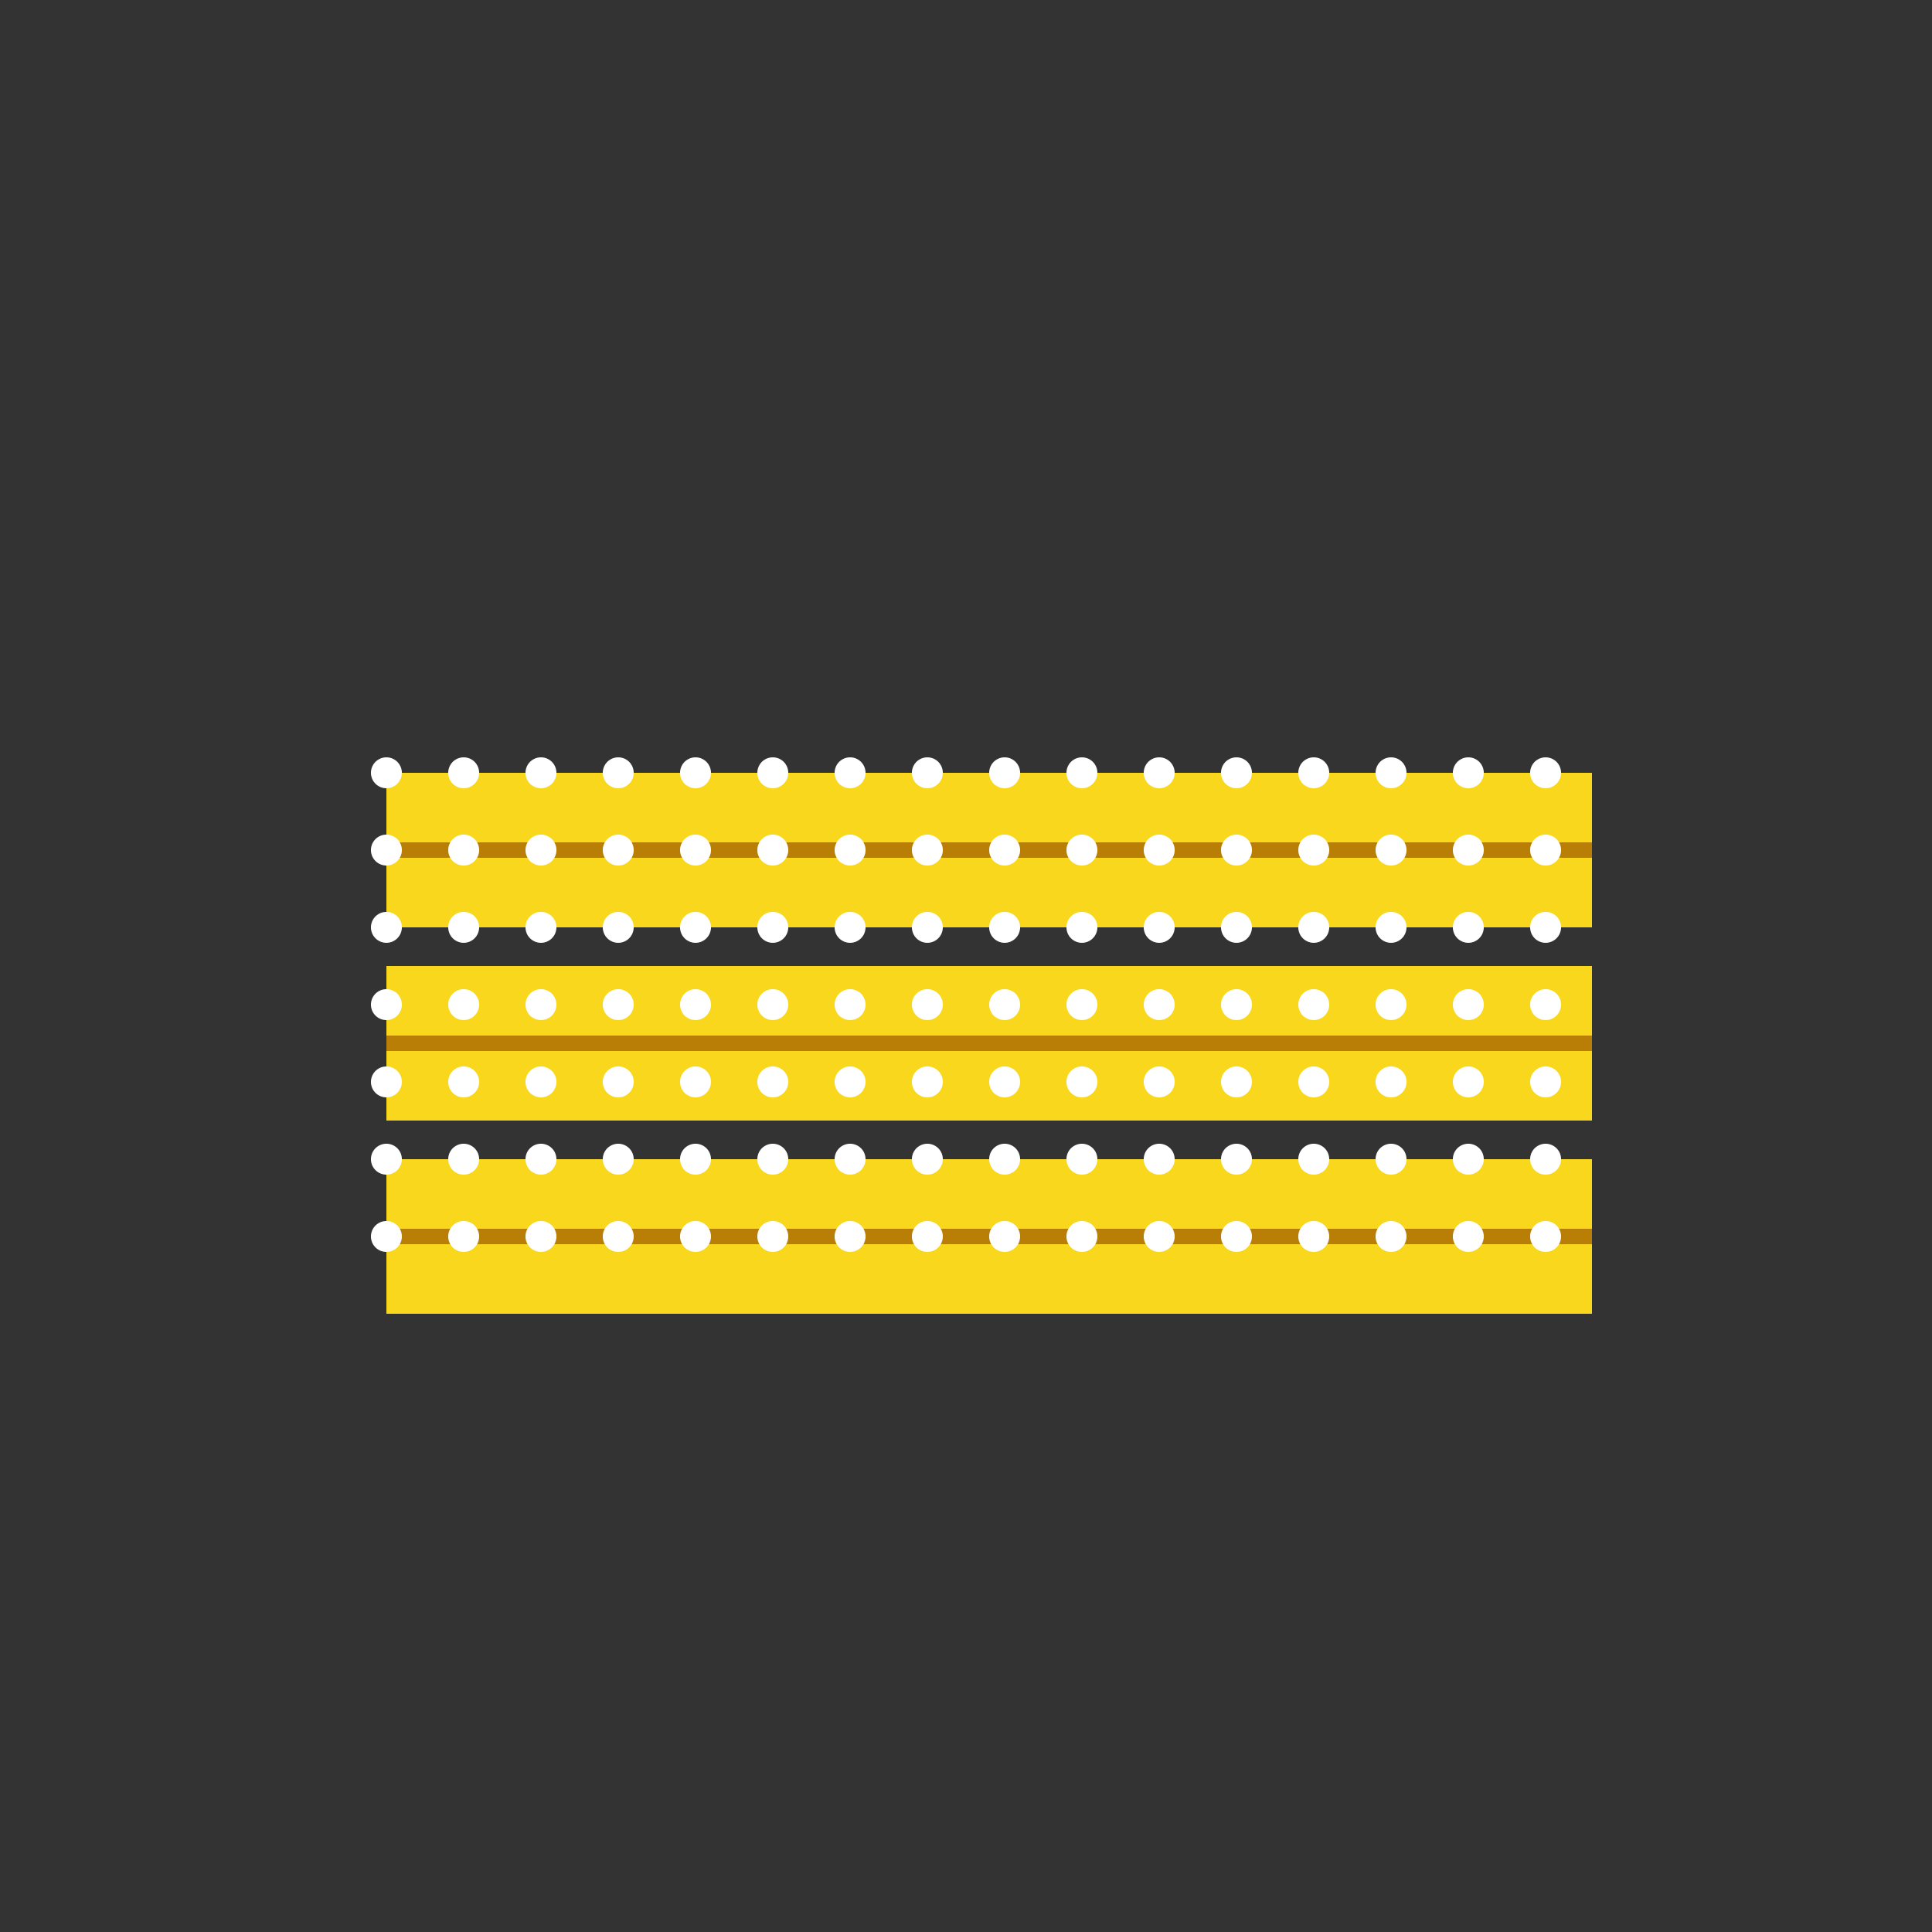 <!--

Generated by DrawGPT.
Free, open source, AI generated images in SVG, PNG, and HTML Canvas format.
https://drawgpt.ai

Created: 2024-01-16T06:41:52.373Z
Link: https://drawgpt.ai/prompt/135688/

-->
<svg xmlns="http://www.w3.org/2000/svg" xmlns:xlink="http://www.w3.org/1999/xlink" width="500" height="500"><rect width="100%" height="100%" fill="#333333" stroke="none"/><defs/><g><rect fill="#f9d71c" stroke="none" x="100" y="200" width="312" height="40"/><rect fill="#f9d71c" stroke="none" x="100" y="250" width="312" height="40"/><rect fill="#f9d71c" stroke="none" x="100" y="300" width="312" height="40"/><path fill="none" stroke="#b97e05" paint-order="fill stroke markers" d=" M 100 220 L 412 220" stroke-miterlimit="10" stroke-width="4" stroke-dasharray=""/><path fill="none" stroke="#b97e05" paint-order="fill stroke markers" d=" M 100 270 L 412 270" stroke-miterlimit="10" stroke-width="4" stroke-dasharray=""/><path fill="none" stroke="#b97e05" paint-order="fill stroke markers" d=" M 100 320 L 412 320" stroke-miterlimit="10" stroke-width="4" stroke-dasharray=""/><path fill="#ffffff" stroke="none" paint-order="stroke fill markers" d=" M 104 200 A 4 4 0 1 1 104 199.996"/><path fill="#ffffff" stroke="none" paint-order="stroke fill markers" d=" M 104 220 A 4 4 0 1 1 104 219.996"/><path fill="#ffffff" stroke="none" paint-order="stroke fill markers" d=" M 104 240 A 4 4 0 1 1 104 239.996"/><path fill="#ffffff" stroke="none" paint-order="stroke fill markers" d=" M 104 260 A 4 4 0 1 1 104 259.996"/><path fill="#ffffff" stroke="none" paint-order="stroke fill markers" d=" M 104 280 A 4 4 0 1 1 104 279.996"/><path fill="#ffffff" stroke="none" paint-order="stroke fill markers" d=" M 104 300 A 4 4 0 1 1 104 299.996"/><path fill="#ffffff" stroke="none" paint-order="stroke fill markers" d=" M 104 320 A 4 4 0 1 1 104 319.996"/><path fill="#ffffff" stroke="none" paint-order="stroke fill markers" d=" M 124 200 A 4 4 0 1 1 124 199.996"/><path fill="#ffffff" stroke="none" paint-order="stroke fill markers" d=" M 124 220 A 4 4 0 1 1 124 219.996"/><path fill="#ffffff" stroke="none" paint-order="stroke fill markers" d=" M 124 240 A 4 4 0 1 1 124 239.996"/><path fill="#ffffff" stroke="none" paint-order="stroke fill markers" d=" M 124 260 A 4 4 0 1 1 124 259.996"/><path fill="#ffffff" stroke="none" paint-order="stroke fill markers" d=" M 124 280 A 4 4 0 1 1 124 279.996"/><path fill="#ffffff" stroke="none" paint-order="stroke fill markers" d=" M 124 300 A 4 4 0 1 1 124 299.996"/><path fill="#ffffff" stroke="none" paint-order="stroke fill markers" d=" M 124 320 A 4 4 0 1 1 124 319.996"/><path fill="#ffffff" stroke="none" paint-order="stroke fill markers" d=" M 144 200 A 4 4 0 1 1 144 199.996"/><path fill="#ffffff" stroke="none" paint-order="stroke fill markers" d=" M 144 220 A 4 4 0 1 1 144 219.996"/><path fill="#ffffff" stroke="none" paint-order="stroke fill markers" d=" M 144 240 A 4 4 0 1 1 144 239.996"/><path fill="#ffffff" stroke="none" paint-order="stroke fill markers" d=" M 144 260 A 4 4 0 1 1 144 259.996"/><path fill="#ffffff" stroke="none" paint-order="stroke fill markers" d=" M 144 280 A 4 4 0 1 1 144 279.996"/><path fill="#ffffff" stroke="none" paint-order="stroke fill markers" d=" M 144 300 A 4 4 0 1 1 144 299.996"/><path fill="#ffffff" stroke="none" paint-order="stroke fill markers" d=" M 144 320 A 4 4 0 1 1 144 319.996"/><path fill="#ffffff" stroke="none" paint-order="stroke fill markers" d=" M 164 200 A 4 4 0 1 1 164 199.996"/><path fill="#ffffff" stroke="none" paint-order="stroke fill markers" d=" M 164 220 A 4 4 0 1 1 164 219.996"/><path fill="#ffffff" stroke="none" paint-order="stroke fill markers" d=" M 164 240 A 4 4 0 1 1 164 239.996"/><path fill="#ffffff" stroke="none" paint-order="stroke fill markers" d=" M 164 260 A 4 4 0 1 1 164 259.996"/><path fill="#ffffff" stroke="none" paint-order="stroke fill markers" d=" M 164 280 A 4 4 0 1 1 164 279.996"/><path fill="#ffffff" stroke="none" paint-order="stroke fill markers" d=" M 164 300 A 4 4 0 1 1 164 299.996"/><path fill="#ffffff" stroke="none" paint-order="stroke fill markers" d=" M 164 320 A 4 4 0 1 1 164 319.996"/><path fill="#ffffff" stroke="none" paint-order="stroke fill markers" d=" M 184 200 A 4 4 0 1 1 184 199.996"/><path fill="#ffffff" stroke="none" paint-order="stroke fill markers" d=" M 184 220 A 4 4 0 1 1 184 219.996"/><path fill="#ffffff" stroke="none" paint-order="stroke fill markers" d=" M 184 240 A 4 4 0 1 1 184 239.996"/><path fill="#ffffff" stroke="none" paint-order="stroke fill markers" d=" M 184 260 A 4 4 0 1 1 184 259.996"/><path fill="#ffffff" stroke="none" paint-order="stroke fill markers" d=" M 184 280 A 4 4 0 1 1 184 279.996"/><path fill="#ffffff" stroke="none" paint-order="stroke fill markers" d=" M 184 300 A 4 4 0 1 1 184 299.996"/><path fill="#ffffff" stroke="none" paint-order="stroke fill markers" d=" M 184 320 A 4 4 0 1 1 184 319.996"/><path fill="#ffffff" stroke="none" paint-order="stroke fill markers" d=" M 204 200 A 4 4 0 1 1 204 199.996"/><path fill="#ffffff" stroke="none" paint-order="stroke fill markers" d=" M 204 220 A 4 4 0 1 1 204 219.996"/><path fill="#ffffff" stroke="none" paint-order="stroke fill markers" d=" M 204 240 A 4 4 0 1 1 204 239.996"/><path fill="#ffffff" stroke="none" paint-order="stroke fill markers" d=" M 204 260 A 4 4 0 1 1 204 259.996"/><path fill="#ffffff" stroke="none" paint-order="stroke fill markers" d=" M 204 280 A 4 4 0 1 1 204 279.996"/><path fill="#ffffff" stroke="none" paint-order="stroke fill markers" d=" M 204 300 A 4 4 0 1 1 204 299.996"/><path fill="#ffffff" stroke="none" paint-order="stroke fill markers" d=" M 204 320 A 4 4 0 1 1 204 319.996"/><path fill="#ffffff" stroke="none" paint-order="stroke fill markers" d=" M 224 200 A 4 4 0 1 1 224 199.996"/><path fill="#ffffff" stroke="none" paint-order="stroke fill markers" d=" M 224 220 A 4 4 0 1 1 224 219.996"/><path fill="#ffffff" stroke="none" paint-order="stroke fill markers" d=" M 224 240 A 4 4 0 1 1 224 239.996"/><path fill="#ffffff" stroke="none" paint-order="stroke fill markers" d=" M 224 260 A 4 4 0 1 1 224 259.996"/><path fill="#ffffff" stroke="none" paint-order="stroke fill markers" d=" M 224 280 A 4 4 0 1 1 224 279.996"/><path fill="#ffffff" stroke="none" paint-order="stroke fill markers" d=" M 224 300 A 4 4 0 1 1 224 299.996"/><path fill="#ffffff" stroke="none" paint-order="stroke fill markers" d=" M 224 320 A 4 4 0 1 1 224 319.996"/><path fill="#ffffff" stroke="none" paint-order="stroke fill markers" d=" M 244 200 A 4 4 0 1 1 244 199.996"/><path fill="#ffffff" stroke="none" paint-order="stroke fill markers" d=" M 244 220 A 4 4 0 1 1 244 219.996"/><path fill="#ffffff" stroke="none" paint-order="stroke fill markers" d=" M 244 240 A 4 4 0 1 1 244 239.996"/><path fill="#ffffff" stroke="none" paint-order="stroke fill markers" d=" M 244 260 A 4 4 0 1 1 244 259.996"/><path fill="#ffffff" stroke="none" paint-order="stroke fill markers" d=" M 244 280 A 4 4 0 1 1 244 279.996"/><path fill="#ffffff" stroke="none" paint-order="stroke fill markers" d=" M 244 300 A 4 4 0 1 1 244 299.996"/><path fill="#ffffff" stroke="none" paint-order="stroke fill markers" d=" M 244 320 A 4 4 0 1 1 244 319.996"/><path fill="#ffffff" stroke="none" paint-order="stroke fill markers" d=" M 264 200 A 4 4 0 1 1 264 199.996"/><path fill="#ffffff" stroke="none" paint-order="stroke fill markers" d=" M 264 220 A 4 4 0 1 1 264 219.996"/><path fill="#ffffff" stroke="none" paint-order="stroke fill markers" d=" M 264 240 A 4 4 0 1 1 264 239.996"/><path fill="#ffffff" stroke="none" paint-order="stroke fill markers" d=" M 264 260 A 4 4 0 1 1 264 259.996"/><path fill="#ffffff" stroke="none" paint-order="stroke fill markers" d=" M 264 280 A 4 4 0 1 1 264 279.996"/><path fill="#ffffff" stroke="none" paint-order="stroke fill markers" d=" M 264 300 A 4 4 0 1 1 264 299.996"/><path fill="#ffffff" stroke="none" paint-order="stroke fill markers" d=" M 264 320 A 4 4 0 1 1 264 319.996"/><path fill="#ffffff" stroke="none" paint-order="stroke fill markers" d=" M 284 200 A 4 4 0 1 1 284 199.996"/><path fill="#ffffff" stroke="none" paint-order="stroke fill markers" d=" M 284 220 A 4 4 0 1 1 284 219.996"/><path fill="#ffffff" stroke="none" paint-order="stroke fill markers" d=" M 284 240 A 4 4 0 1 1 284 239.996"/><path fill="#ffffff" stroke="none" paint-order="stroke fill markers" d=" M 284 260 A 4 4 0 1 1 284 259.996"/><path fill="#ffffff" stroke="none" paint-order="stroke fill markers" d=" M 284 280 A 4 4 0 1 1 284 279.996"/><path fill="#ffffff" stroke="none" paint-order="stroke fill markers" d=" M 284 300 A 4 4 0 1 1 284 299.996"/><path fill="#ffffff" stroke="none" paint-order="stroke fill markers" d=" M 284 320 A 4 4 0 1 1 284 319.996"/><path fill="#ffffff" stroke="none" paint-order="stroke fill markers" d=" M 304 200 A 4 4 0 1 1 304 199.996"/><path fill="#ffffff" stroke="none" paint-order="stroke fill markers" d=" M 304 220 A 4 4 0 1 1 304 219.996"/><path fill="#ffffff" stroke="none" paint-order="stroke fill markers" d=" M 304 240 A 4 4 0 1 1 304 239.996"/><path fill="#ffffff" stroke="none" paint-order="stroke fill markers" d=" M 304 260 A 4 4 0 1 1 304 259.996"/><path fill="#ffffff" stroke="none" paint-order="stroke fill markers" d=" M 304 280 A 4 4 0 1 1 304 279.996"/><path fill="#ffffff" stroke="none" paint-order="stroke fill markers" d=" M 304 300 A 4 4 0 1 1 304 299.996"/><path fill="#ffffff" stroke="none" paint-order="stroke fill markers" d=" M 304 320 A 4 4 0 1 1 304 319.996"/><path fill="#ffffff" stroke="none" paint-order="stroke fill markers" d=" M 324 200 A 4 4 0 1 1 324 199.996"/><path fill="#ffffff" stroke="none" paint-order="stroke fill markers" d=" M 324 220 A 4 4 0 1 1 324 219.996"/><path fill="#ffffff" stroke="none" paint-order="stroke fill markers" d=" M 324 240 A 4 4 0 1 1 324 239.996"/><path fill="#ffffff" stroke="none" paint-order="stroke fill markers" d=" M 324 260 A 4 4 0 1 1 324 259.996"/><path fill="#ffffff" stroke="none" paint-order="stroke fill markers" d=" M 324 280 A 4 4 0 1 1 324 279.996"/><path fill="#ffffff" stroke="none" paint-order="stroke fill markers" d=" M 324 300 A 4 4 0 1 1 324 299.996"/><path fill="#ffffff" stroke="none" paint-order="stroke fill markers" d=" M 324 320 A 4 4 0 1 1 324 319.996"/><path fill="#ffffff" stroke="none" paint-order="stroke fill markers" d=" M 344 200 A 4 4 0 1 1 344 199.996"/><path fill="#ffffff" stroke="none" paint-order="stroke fill markers" d=" M 344 220 A 4 4 0 1 1 344 219.996"/><path fill="#ffffff" stroke="none" paint-order="stroke fill markers" d=" M 344 240 A 4 4 0 1 1 344 239.996"/><path fill="#ffffff" stroke="none" paint-order="stroke fill markers" d=" M 344 260 A 4 4 0 1 1 344 259.996"/><path fill="#ffffff" stroke="none" paint-order="stroke fill markers" d=" M 344 280 A 4 4 0 1 1 344 279.996"/><path fill="#ffffff" stroke="none" paint-order="stroke fill markers" d=" M 344 300 A 4 4 0 1 1 344 299.996"/><path fill="#ffffff" stroke="none" paint-order="stroke fill markers" d=" M 344 320 A 4 4 0 1 1 344 319.996"/><path fill="#ffffff" stroke="none" paint-order="stroke fill markers" d=" M 364 200 A 4 4 0 1 1 364 199.996"/><path fill="#ffffff" stroke="none" paint-order="stroke fill markers" d=" M 364 220 A 4 4 0 1 1 364 219.996"/><path fill="#ffffff" stroke="none" paint-order="stroke fill markers" d=" M 364 240 A 4 4 0 1 1 364 239.996"/><path fill="#ffffff" stroke="none" paint-order="stroke fill markers" d=" M 364 260 A 4 4 0 1 1 364 259.996"/><path fill="#ffffff" stroke="none" paint-order="stroke fill markers" d=" M 364 280 A 4 4 0 1 1 364 279.996"/><path fill="#ffffff" stroke="none" paint-order="stroke fill markers" d=" M 364 300 A 4 4 0 1 1 364 299.996"/><path fill="#ffffff" stroke="none" paint-order="stroke fill markers" d=" M 364 320 A 4 4 0 1 1 364 319.996"/><path fill="#ffffff" stroke="none" paint-order="stroke fill markers" d=" M 384 200 A 4 4 0 1 1 384 199.996"/><path fill="#ffffff" stroke="none" paint-order="stroke fill markers" d=" M 384 220 A 4 4 0 1 1 384 219.996"/><path fill="#ffffff" stroke="none" paint-order="stroke fill markers" d=" M 384 240 A 4 4 0 1 1 384 239.996"/><path fill="#ffffff" stroke="none" paint-order="stroke fill markers" d=" M 384 260 A 4 4 0 1 1 384 259.996"/><path fill="#ffffff" stroke="none" paint-order="stroke fill markers" d=" M 384 280 A 4 4 0 1 1 384 279.996"/><path fill="#ffffff" stroke="none" paint-order="stroke fill markers" d=" M 384 300 A 4 4 0 1 1 384 299.996"/><path fill="#ffffff" stroke="none" paint-order="stroke fill markers" d=" M 384 320 A 4 4 0 1 1 384 319.996"/><path fill="#ffffff" stroke="none" paint-order="stroke fill markers" d=" M 404 200 A 4 4 0 1 1 404 199.996"/><path fill="#ffffff" stroke="none" paint-order="stroke fill markers" d=" M 404 220 A 4 4 0 1 1 404 219.996"/><path fill="#ffffff" stroke="none" paint-order="stroke fill markers" d=" M 404 240 A 4 4 0 1 1 404 239.996"/><path fill="#ffffff" stroke="none" paint-order="stroke fill markers" d=" M 404 260 A 4 4 0 1 1 404 259.996"/><path fill="#ffffff" stroke="none" paint-order="stroke fill markers" d=" M 404 280 A 4 4 0 1 1 404 279.996"/><path fill="#ffffff" stroke="none" paint-order="stroke fill markers" d=" M 404 300 A 4 4 0 1 1 404 299.996"/><path fill="#ffffff" stroke="none" paint-order="stroke fill markers" d=" M 404 320 A 4 4 0 1 1 404 319.996"/></g></svg>